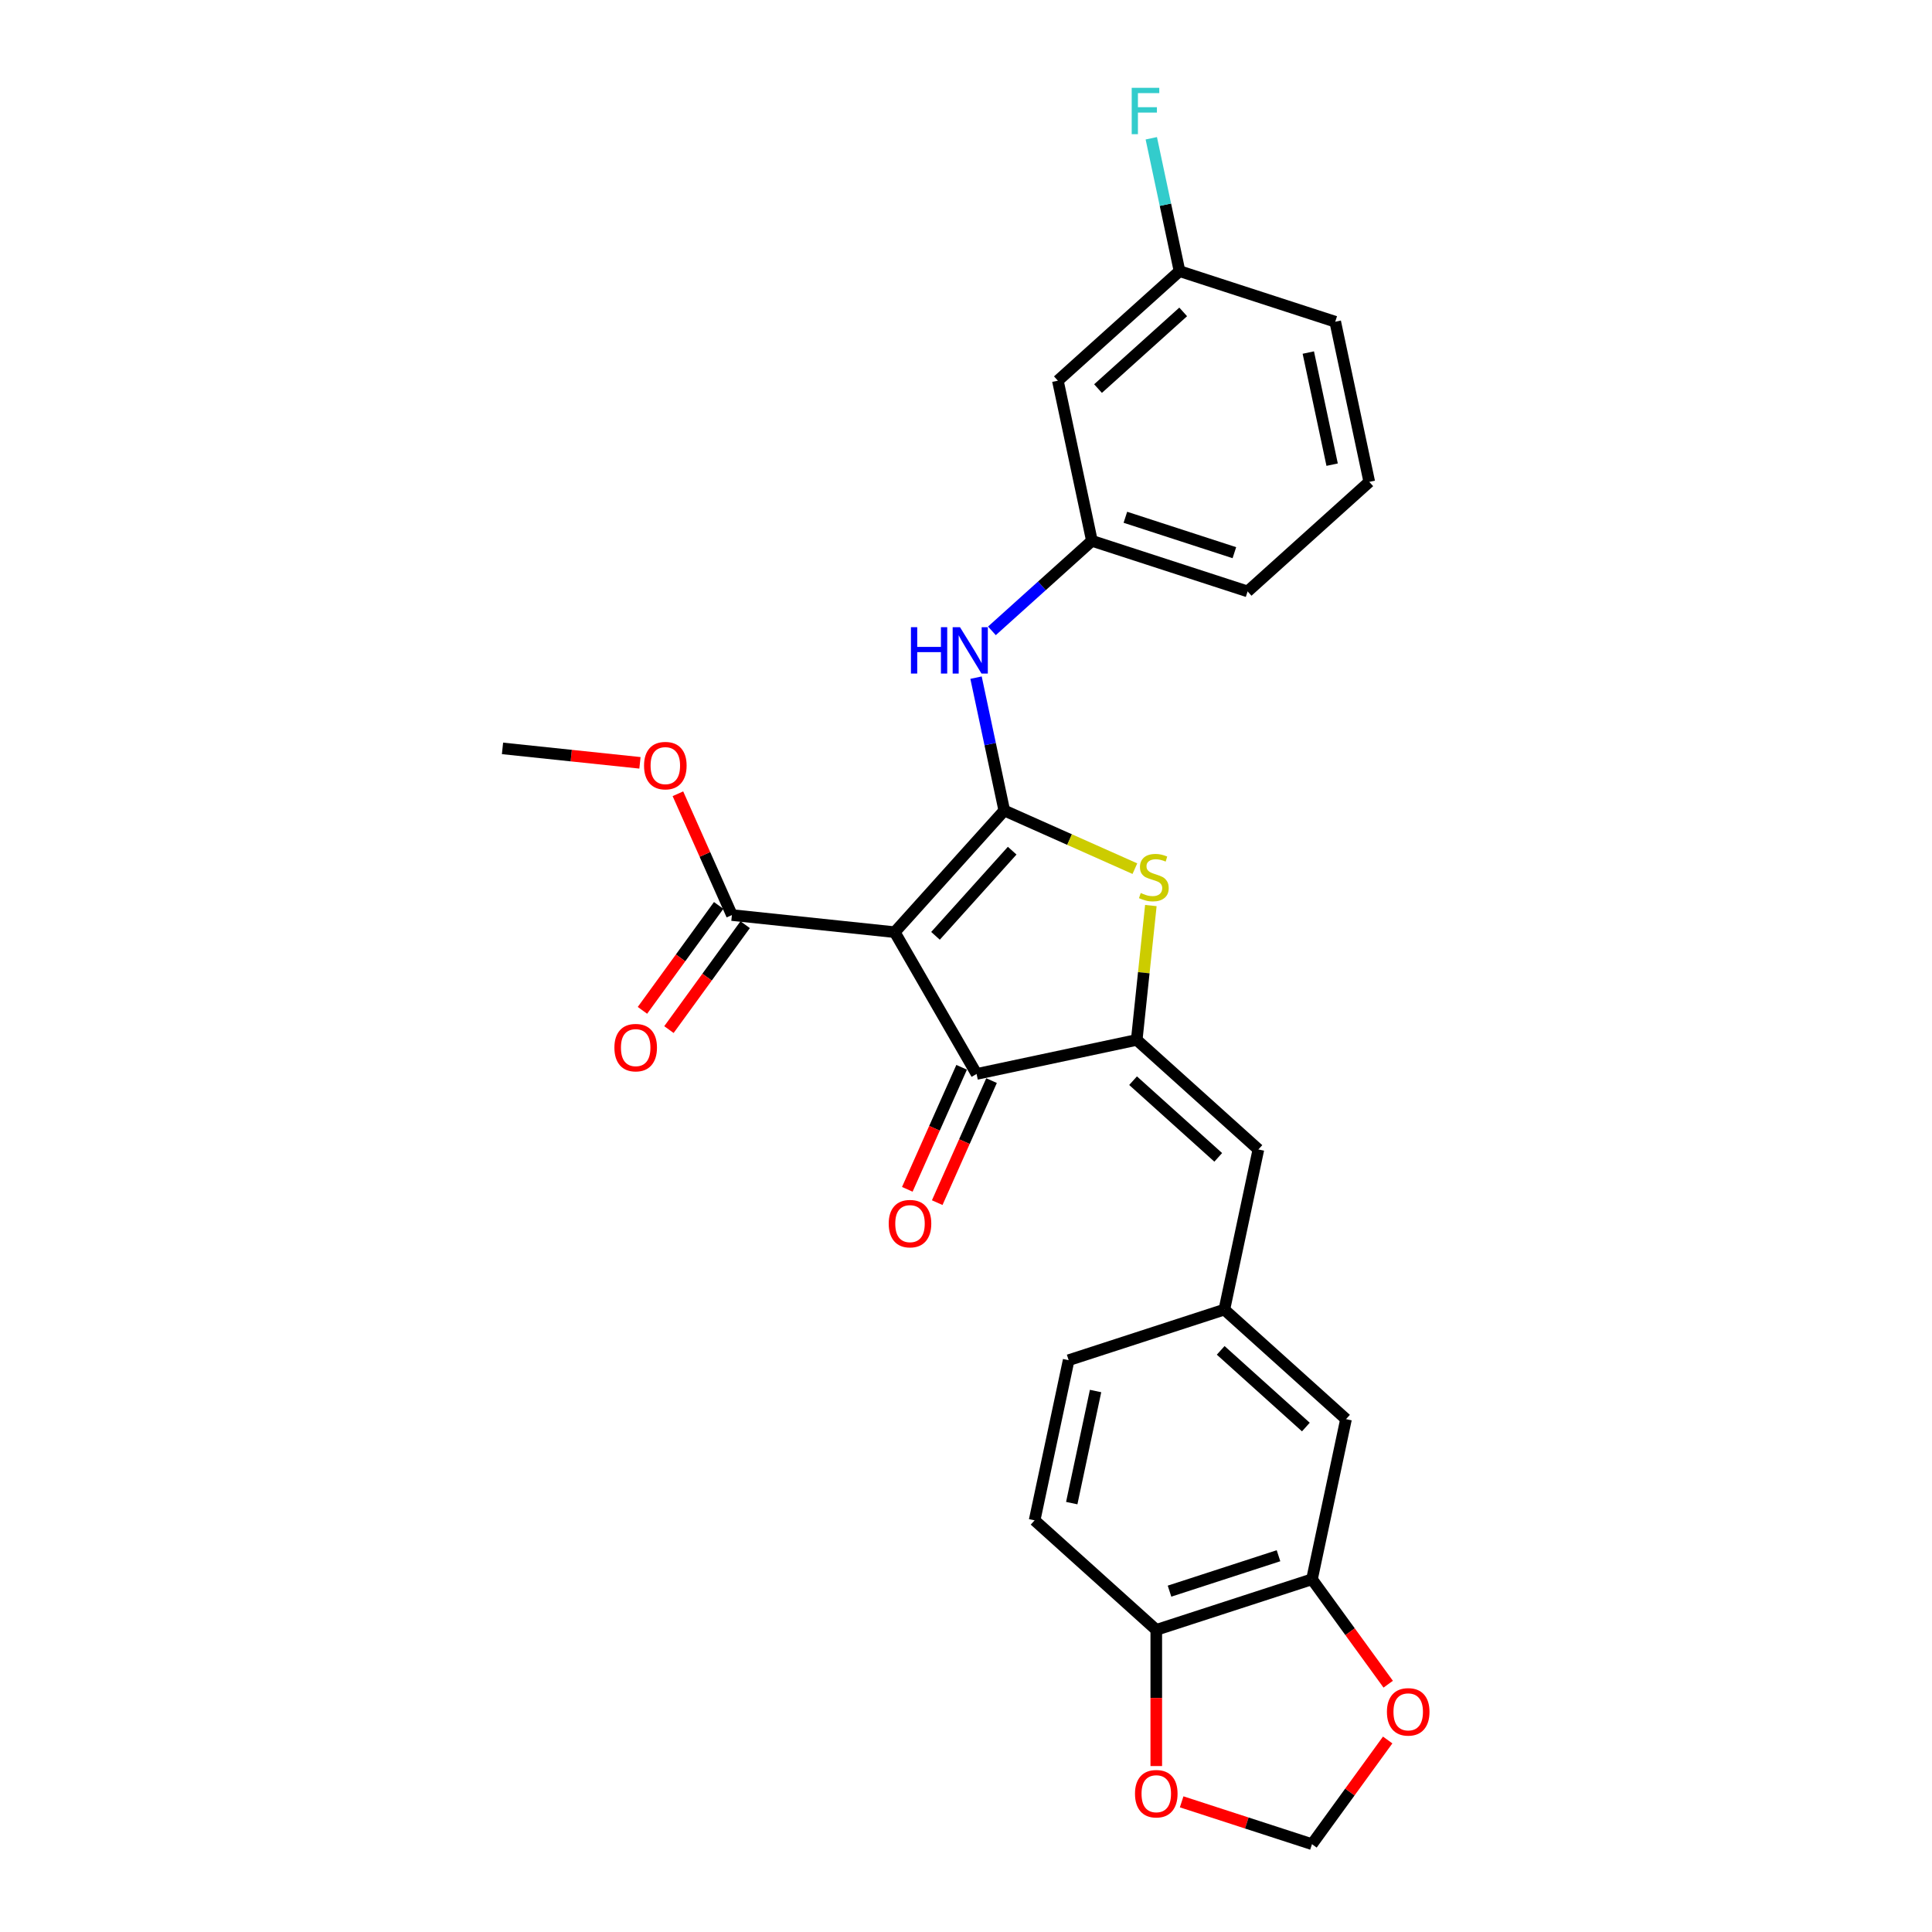 <?xml version='1.0' encoding='iso-8859-1'?>
<svg version='1.1' baseProfile='full'
              xmlns='http://www.w3.org/2000/svg'
                      xmlns:rdkit='http://www.rdkit.org/xml'
                      xmlns:xlink='http://www.w3.org/1999/xlink'
                  xml:space='preserve'
width='1000px' height='1000px' viewBox='0 0 1000 1000'>
<!-- END OF HEADER -->
<rect style='opacity:1.0;fill:#FFFFFF;stroke:none' width='1000' height='1000' x='0' y='0'> </rect>
<path class='bond-0' d='M 505.482,555.877 L 463.112,482.491' style='fill:none;fill-rule:evenodd;stroke:#000000;stroke-width:6px;stroke-linecap:butt;stroke-linejoin:miter;stroke-opacity:1' />
<path class='bond-1' d='M 505.482,555.877 L 588.369,538.258' style='fill:none;fill-rule:evenodd;stroke:#000000;stroke-width:6px;stroke-linecap:butt;stroke-linejoin:miter;stroke-opacity:1' />
<path class='bond-2' d='M 497.741,552.43 L 483.68,584.01' style='fill:none;fill-rule:evenodd;stroke:#000000;stroke-width:6px;stroke-linecap:butt;stroke-linejoin:miter;stroke-opacity:1' />
<path class='bond-2' d='M 483.68,584.01 L 469.62,615.59' style='fill:none;fill-rule:evenodd;stroke:#FF0000;stroke-width:6px;stroke-linecap:butt;stroke-linejoin:miter;stroke-opacity:1' />
<path class='bond-2' d='M 513.223,559.323 L 499.163,590.903' style='fill:none;fill-rule:evenodd;stroke:#000000;stroke-width:6px;stroke-linecap:butt;stroke-linejoin:miter;stroke-opacity:1' />
<path class='bond-2' d='M 499.163,590.903 L 485.103,622.483' style='fill:none;fill-rule:evenodd;stroke:#FF0000;stroke-width:6px;stroke-linecap:butt;stroke-linejoin:miter;stroke-opacity:1' />
<path class='bond-3' d='M 463.112,482.491 L 519.814,419.517' style='fill:none;fill-rule:evenodd;stroke:#000000;stroke-width:6px;stroke-linecap:butt;stroke-linejoin:miter;stroke-opacity:1' />
<path class='bond-3' d='M 484.212,484.385 L 523.903,440.304' style='fill:none;fill-rule:evenodd;stroke:#000000;stroke-width:6px;stroke-linecap:butt;stroke-linejoin:miter;stroke-opacity:1' />
<path class='bond-4' d='M 463.112,482.491 L 378.838,473.633' style='fill:none;fill-rule:evenodd;stroke:#000000;stroke-width:6px;stroke-linecap:butt;stroke-linejoin:miter;stroke-opacity:1' />
<path class='bond-5' d='M 519.814,419.517 L 553.614,434.566' style='fill:none;fill-rule:evenodd;stroke:#000000;stroke-width:6px;stroke-linecap:butt;stroke-linejoin:miter;stroke-opacity:1' />
<path class='bond-5' d='M 553.614,434.566 L 587.414,449.615' style='fill:none;fill-rule:evenodd;stroke:#CCCC00;stroke-width:6px;stroke-linecap:butt;stroke-linejoin:miter;stroke-opacity:1' />
<path class='bond-6' d='M 519.814,419.517 L 512.505,385.133' style='fill:none;fill-rule:evenodd;stroke:#000000;stroke-width:6px;stroke-linecap:butt;stroke-linejoin:miter;stroke-opacity:1' />
<path class='bond-6' d='M 512.505,385.133 L 505.196,350.748' style='fill:none;fill-rule:evenodd;stroke:#0000FF;stroke-width:6px;stroke-linecap:butt;stroke-linejoin:miter;stroke-opacity:1' />
<path class='bond-7' d='M 595.679,468.711 L 592.024,503.485' style='fill:none;fill-rule:evenodd;stroke:#CCCC00;stroke-width:6px;stroke-linecap:butt;stroke-linejoin:miter;stroke-opacity:1' />
<path class='bond-7' d='M 592.024,503.485 L 588.369,538.258' style='fill:none;fill-rule:evenodd;stroke:#000000;stroke-width:6px;stroke-linecap:butt;stroke-linejoin:miter;stroke-opacity:1' />
<path class='bond-8' d='M 588.369,538.258 L 651.342,594.96' style='fill:none;fill-rule:evenodd;stroke:#000000;stroke-width:6px;stroke-linecap:butt;stroke-linejoin:miter;stroke-opacity:1' />
<path class='bond-8' d='M 586.475,559.358 L 630.556,599.049' style='fill:none;fill-rule:evenodd;stroke:#000000;stroke-width:6px;stroke-linecap:butt;stroke-linejoin:miter;stroke-opacity:1' />
<path class='bond-9' d='M 378.838,473.633 L 364.861,442.24' style='fill:none;fill-rule:evenodd;stroke:#000000;stroke-width:6px;stroke-linecap:butt;stroke-linejoin:miter;stroke-opacity:1' />
<path class='bond-9' d='M 364.861,442.24 L 350.883,410.846' style='fill:none;fill-rule:evenodd;stroke:#FF0000;stroke-width:6px;stroke-linecap:butt;stroke-linejoin:miter;stroke-opacity:1' />
<path class='bond-10' d='M 371.982,468.652 L 352.256,495.803' style='fill:none;fill-rule:evenodd;stroke:#000000;stroke-width:6px;stroke-linecap:butt;stroke-linejoin:miter;stroke-opacity:1' />
<path class='bond-10' d='M 352.256,495.803 L 332.53,522.954' style='fill:none;fill-rule:evenodd;stroke:#FF0000;stroke-width:6px;stroke-linecap:butt;stroke-linejoin:miter;stroke-opacity:1' />
<path class='bond-10' d='M 385.693,478.614 L 365.967,505.765' style='fill:none;fill-rule:evenodd;stroke:#000000;stroke-width:6px;stroke-linecap:butt;stroke-linejoin:miter;stroke-opacity:1' />
<path class='bond-10' d='M 365.967,505.765 L 346.241,532.916' style='fill:none;fill-rule:evenodd;stroke:#FF0000;stroke-width:6px;stroke-linecap:butt;stroke-linejoin:miter;stroke-opacity:1' />
<path class='bond-11' d='M 679.079,817.435 L 598.488,843.621' style='fill:none;fill-rule:evenodd;stroke:#000000;stroke-width:6px;stroke-linecap:butt;stroke-linejoin:miter;stroke-opacity:1' />
<path class='bond-11' d='M 661.753,805.245 L 605.339,823.575' style='fill:none;fill-rule:evenodd;stroke:#000000;stroke-width:6px;stroke-linecap:butt;stroke-linejoin:miter;stroke-opacity:1' />
<path class='bond-12' d='M 679.079,817.435 L 698.805,844.586' style='fill:none;fill-rule:evenodd;stroke:#000000;stroke-width:6px;stroke-linecap:butt;stroke-linejoin:miter;stroke-opacity:1' />
<path class='bond-12' d='M 698.805,844.586 L 718.532,871.737' style='fill:none;fill-rule:evenodd;stroke:#FF0000;stroke-width:6px;stroke-linecap:butt;stroke-linejoin:miter;stroke-opacity:1' />
<path class='bond-13' d='M 679.079,817.435 L 696.697,734.548' style='fill:none;fill-rule:evenodd;stroke:#000000;stroke-width:6px;stroke-linecap:butt;stroke-linejoin:miter;stroke-opacity:1' />
<path class='bond-14' d='M 513.415,326.528 L 539.292,303.229' style='fill:none;fill-rule:evenodd;stroke:#0000FF;stroke-width:6px;stroke-linecap:butt;stroke-linejoin:miter;stroke-opacity:1' />
<path class='bond-14' d='M 539.292,303.229 L 565.169,279.929' style='fill:none;fill-rule:evenodd;stroke:#000000;stroke-width:6px;stroke-linecap:butt;stroke-linejoin:miter;stroke-opacity:1' />
<path class='bond-15' d='M 651.342,594.96 L 633.724,677.847' style='fill:none;fill-rule:evenodd;stroke:#000000;stroke-width:6px;stroke-linecap:butt;stroke-linejoin:miter;stroke-opacity:1' />
<path class='bond-16' d='M 598.488,843.621 L 598.488,878.864' style='fill:none;fill-rule:evenodd;stroke:#000000;stroke-width:6px;stroke-linecap:butt;stroke-linejoin:miter;stroke-opacity:1' />
<path class='bond-16' d='M 598.488,878.864 L 598.488,914.107' style='fill:none;fill-rule:evenodd;stroke:#FF0000;stroke-width:6px;stroke-linecap:butt;stroke-linejoin:miter;stroke-opacity:1' />
<path class='bond-17' d='M 598.488,843.621 L 535.514,786.92' style='fill:none;fill-rule:evenodd;stroke:#000000;stroke-width:6px;stroke-linecap:butt;stroke-linejoin:miter;stroke-opacity:1' />
<path class='bond-18' d='M 718.261,900.616 L 698.67,927.581' style='fill:none;fill-rule:evenodd;stroke:#FF0000;stroke-width:6px;stroke-linecap:butt;stroke-linejoin:miter;stroke-opacity:1' />
<path class='bond-18' d='M 698.67,927.581 L 679.079,954.545' style='fill:none;fill-rule:evenodd;stroke:#000000;stroke-width:6px;stroke-linecap:butt;stroke-linejoin:miter;stroke-opacity:1' />
<path class='bond-19' d='M 565.169,279.929 L 645.76,306.115' style='fill:none;fill-rule:evenodd;stroke:#000000;stroke-width:6px;stroke-linecap:butt;stroke-linejoin:miter;stroke-opacity:1' />
<path class='bond-19' d='M 582.495,267.739 L 638.909,286.069' style='fill:none;fill-rule:evenodd;stroke:#000000;stroke-width:6px;stroke-linecap:butt;stroke-linejoin:miter;stroke-opacity:1' />
<path class='bond-20' d='M 565.169,279.929 L 547.551,197.042' style='fill:none;fill-rule:evenodd;stroke:#000000;stroke-width:6px;stroke-linecap:butt;stroke-linejoin:miter;stroke-opacity:1' />
<path class='bond-21' d='M 645.76,306.115 L 708.733,249.413' style='fill:none;fill-rule:evenodd;stroke:#000000;stroke-width:6px;stroke-linecap:butt;stroke-linejoin:miter;stroke-opacity:1' />
<path class='bond-22' d='M 331.237,394.84 L 295.667,391.101' style='fill:none;fill-rule:evenodd;stroke:#FF0000;stroke-width:6px;stroke-linecap:butt;stroke-linejoin:miter;stroke-opacity:1' />
<path class='bond-22' d='M 295.667,391.101 L 260.097,387.363' style='fill:none;fill-rule:evenodd;stroke:#000000;stroke-width:6px;stroke-linecap:butt;stroke-linejoin:miter;stroke-opacity:1' />
<path class='bond-23' d='M 708.733,249.413 L 691.115,166.526' style='fill:none;fill-rule:evenodd;stroke:#000000;stroke-width:6px;stroke-linecap:butt;stroke-linejoin:miter;stroke-opacity:1' />
<path class='bond-23' d='M 689.513,240.504 L 677.18,182.483' style='fill:none;fill-rule:evenodd;stroke:#000000;stroke-width:6px;stroke-linecap:butt;stroke-linejoin:miter;stroke-opacity:1' />
<path class='bond-24' d='M 610.524,140.341 L 547.551,197.042' style='fill:none;fill-rule:evenodd;stroke:#000000;stroke-width:6px;stroke-linecap:butt;stroke-linejoin:miter;stroke-opacity:1' />
<path class='bond-24' d='M 612.418,161.44 L 568.337,201.131' style='fill:none;fill-rule:evenodd;stroke:#000000;stroke-width:6px;stroke-linecap:butt;stroke-linejoin:miter;stroke-opacity:1' />
<path class='bond-25' d='M 610.524,140.341 L 691.115,166.526' style='fill:none;fill-rule:evenodd;stroke:#000000;stroke-width:6px;stroke-linecap:butt;stroke-linejoin:miter;stroke-opacity:1' />
<path class='bond-26' d='M 610.524,140.341 L 603.215,105.956' style='fill:none;fill-rule:evenodd;stroke:#000000;stroke-width:6px;stroke-linecap:butt;stroke-linejoin:miter;stroke-opacity:1' />
<path class='bond-26' d='M 603.215,105.956 L 595.906,71.571' style='fill:none;fill-rule:evenodd;stroke:#33CCCC;stroke-width:6px;stroke-linecap:butt;stroke-linejoin:miter;stroke-opacity:1' />
<path class='bond-27' d='M 611.622,932.627 L 645.35,943.586' style='fill:none;fill-rule:evenodd;stroke:#FF0000;stroke-width:6px;stroke-linecap:butt;stroke-linejoin:miter;stroke-opacity:1' />
<path class='bond-27' d='M 645.35,943.586 L 679.079,954.545' style='fill:none;fill-rule:evenodd;stroke:#000000;stroke-width:6px;stroke-linecap:butt;stroke-linejoin:miter;stroke-opacity:1' />
<path class='bond-28' d='M 696.697,734.548 L 633.724,677.847' style='fill:none;fill-rule:evenodd;stroke:#000000;stroke-width:6px;stroke-linecap:butt;stroke-linejoin:miter;stroke-opacity:1' />
<path class='bond-28' d='M 675.911,738.638 L 631.83,698.947' style='fill:none;fill-rule:evenodd;stroke:#000000;stroke-width:6px;stroke-linecap:butt;stroke-linejoin:miter;stroke-opacity:1' />
<path class='bond-29' d='M 535.514,786.92 L 553.132,704.033' style='fill:none;fill-rule:evenodd;stroke:#000000;stroke-width:6px;stroke-linecap:butt;stroke-linejoin:miter;stroke-opacity:1' />
<path class='bond-29' d='M 554.734,778.01 L 567.067,719.989' style='fill:none;fill-rule:evenodd;stroke:#000000;stroke-width:6px;stroke-linecap:butt;stroke-linejoin:miter;stroke-opacity:1' />
<path class='bond-30' d='M 633.724,677.847 L 553.132,704.033' style='fill:none;fill-rule:evenodd;stroke:#000000;stroke-width:6px;stroke-linecap:butt;stroke-linejoin:miter;stroke-opacity:1' />
<path  class='atom-3' d='M 590.447 462.22
Q 590.719 462.322, 591.837 462.797
Q 592.956 463.271, 594.176 463.576
Q 595.43 463.847, 596.65 463.847
Q 598.921 463.847, 600.243 462.763
Q 601.565 461.644, 601.565 459.712
Q 601.565 458.39, 600.887 457.577
Q 600.243 456.763, 599.226 456.323
Q 598.209 455.882, 596.515 455.374
Q 594.379 454.729, 593.091 454.119
Q 591.837 453.509, 590.922 452.221
Q 590.041 450.933, 590.041 448.764
Q 590.041 445.747, 592.074 443.883
Q 594.142 442.019, 598.209 442.019
Q 600.989 442.019, 604.141 443.341
L 603.362 445.951
Q 600.48 444.764, 598.311 444.764
Q 595.972 444.764, 594.684 445.747
Q 593.396 446.696, 593.43 448.357
Q 593.43 449.645, 594.074 450.425
Q 594.752 451.204, 595.701 451.645
Q 596.684 452.086, 598.311 452.594
Q 600.48 453.272, 601.768 453.95
Q 603.057 454.628, 603.972 456.018
Q 604.921 457.373, 604.921 459.712
Q 604.921 463.034, 602.684 464.83
Q 600.48 466.593, 596.786 466.593
Q 594.65 466.593, 593.023 466.118
Q 591.43 465.678, 589.532 464.898
L 590.447 462.22
' fill='#CCCC00'/>
<path  class='atom-5' d='M 459.999 633.357
Q 459.999 627.595, 462.847 624.375
Q 465.694 621.155, 471.015 621.155
Q 476.337 621.155, 479.184 624.375
Q 482.031 627.595, 482.031 633.357
Q 482.031 639.187, 479.15 642.509
Q 476.269 645.797, 471.015 645.797
Q 465.728 645.797, 462.847 642.509
Q 459.999 639.221, 459.999 633.357
M 471.015 643.085
Q 474.676 643.085, 476.642 640.645
Q 478.642 638.17, 478.642 633.357
Q 478.642 628.646, 476.642 626.273
Q 474.676 623.866, 471.015 623.866
Q 467.355 623.866, 465.355 626.239
Q 463.389 628.612, 463.389 633.357
Q 463.389 638.204, 465.355 640.645
Q 467.355 643.085, 471.015 643.085
' fill='#FF0000'/>
<path  class='atom-8' d='M 318.014 542.256
Q 318.014 536.494, 320.861 533.274
Q 323.708 530.054, 329.03 530.054
Q 334.351 530.054, 337.198 533.274
Q 340.046 536.494, 340.046 542.256
Q 340.046 548.086, 337.165 551.408
Q 334.283 554.696, 329.03 554.696
Q 323.742 554.696, 320.861 551.408
Q 318.014 548.12, 318.014 542.256
M 329.03 551.984
Q 332.69 551.984, 334.656 549.543
Q 336.656 547.069, 336.656 542.256
Q 336.656 537.544, 334.656 535.172
Q 332.69 532.765, 329.03 532.765
Q 325.369 532.765, 323.369 535.138
Q 321.403 537.511, 321.403 542.256
Q 321.403 547.103, 323.369 549.543
Q 325.369 551.984, 329.03 551.984
' fill='#FF0000'/>
<path  class='atom-9' d='M 471.503 324.631
L 474.757 324.631
L 474.757 334.834
L 487.027 334.834
L 487.027 324.631
L 490.281 324.631
L 490.281 348.629
L 487.027 348.629
L 487.027 337.546
L 474.757 337.546
L 474.757 348.629
L 471.503 348.629
L 471.503 324.631
' fill='#0000FF'/>
<path  class='atom-9' d='M 496.891 324.631
L 504.755 337.342
Q 505.534 338.596, 506.788 340.867
Q 508.043 343.138, 508.11 343.274
L 508.11 324.631
L 511.296 324.631
L 511.296 348.629
L 508.009 348.629
L 499.569 334.732
Q 498.586 333.105, 497.535 331.241
Q 496.518 329.377, 496.213 328.8
L 496.213 348.629
L 493.095 348.629
L 493.095 324.631
L 496.891 324.631
' fill='#0000FF'/>
<path  class='atom-12' d='M 717.871 886.058
Q 717.871 880.296, 720.718 877.076
Q 723.566 873.856, 728.887 873.856
Q 734.209 873.856, 737.056 877.076
Q 739.903 880.296, 739.903 886.058
Q 739.903 891.888, 737.022 895.21
Q 734.141 898.498, 728.887 898.498
Q 723.599 898.498, 720.718 895.21
Q 717.871 891.922, 717.871 886.058
M 728.887 895.786
Q 732.548 895.786, 734.514 893.346
Q 736.514 890.871, 736.514 886.058
Q 736.514 881.347, 734.514 878.974
Q 732.548 876.567, 728.887 876.567
Q 725.226 876.567, 723.227 878.94
Q 721.261 881.313, 721.261 886.058
Q 721.261 890.905, 723.227 893.346
Q 725.226 895.786, 728.887 895.786
' fill='#FF0000'/>
<path  class='atom-15' d='M 333.355 396.288
Q 333.355 390.526, 336.203 387.306
Q 339.05 384.086, 344.371 384.086
Q 349.693 384.086, 352.54 387.306
Q 355.387 390.526, 355.387 396.288
Q 355.387 402.118, 352.506 405.44
Q 349.625 408.728, 344.371 408.728
Q 339.084 408.728, 336.203 405.44
Q 333.355 402.152, 333.355 396.288
M 344.371 406.016
Q 348.032 406.016, 349.998 403.576
Q 351.998 401.101, 351.998 396.288
Q 351.998 391.577, 349.998 389.204
Q 348.032 386.797, 344.371 386.797
Q 340.711 386.797, 338.711 389.17
Q 336.745 391.543, 336.745 396.288
Q 336.745 401.135, 338.711 403.576
Q 340.711 406.016, 344.371 406.016
' fill='#FF0000'/>
<path  class='atom-21' d='M 585.771 45.455
L 600.041 45.455
L 600.041 48.2
L 588.991 48.2
L 588.991 55.488
L 598.82 55.488
L 598.82 58.267
L 588.991 58.267
L 588.991 69.453
L 585.771 69.453
L 585.771 45.455
' fill='#33CCCC'/>
<path  class='atom-22' d='M 587.471 928.428
Q 587.471 922.665, 590.319 919.445
Q 593.166 916.225, 598.488 916.225
Q 603.809 916.225, 606.656 919.445
Q 609.504 922.665, 609.504 928.428
Q 609.504 934.258, 606.622 937.579
Q 603.741 940.867, 598.488 940.867
Q 593.2 940.867, 590.319 937.579
Q 587.471 934.291, 587.471 928.428
M 598.488 938.156
Q 602.148 938.156, 604.114 935.715
Q 606.114 933.241, 606.114 928.428
Q 606.114 923.716, 604.114 921.343
Q 602.148 918.937, 598.488 918.937
Q 594.827 918.937, 592.827 921.309
Q 590.861 923.682, 590.861 928.428
Q 590.861 933.275, 592.827 935.715
Q 594.827 938.156, 598.488 938.156
' fill='#FF0000'/>
</svg>
